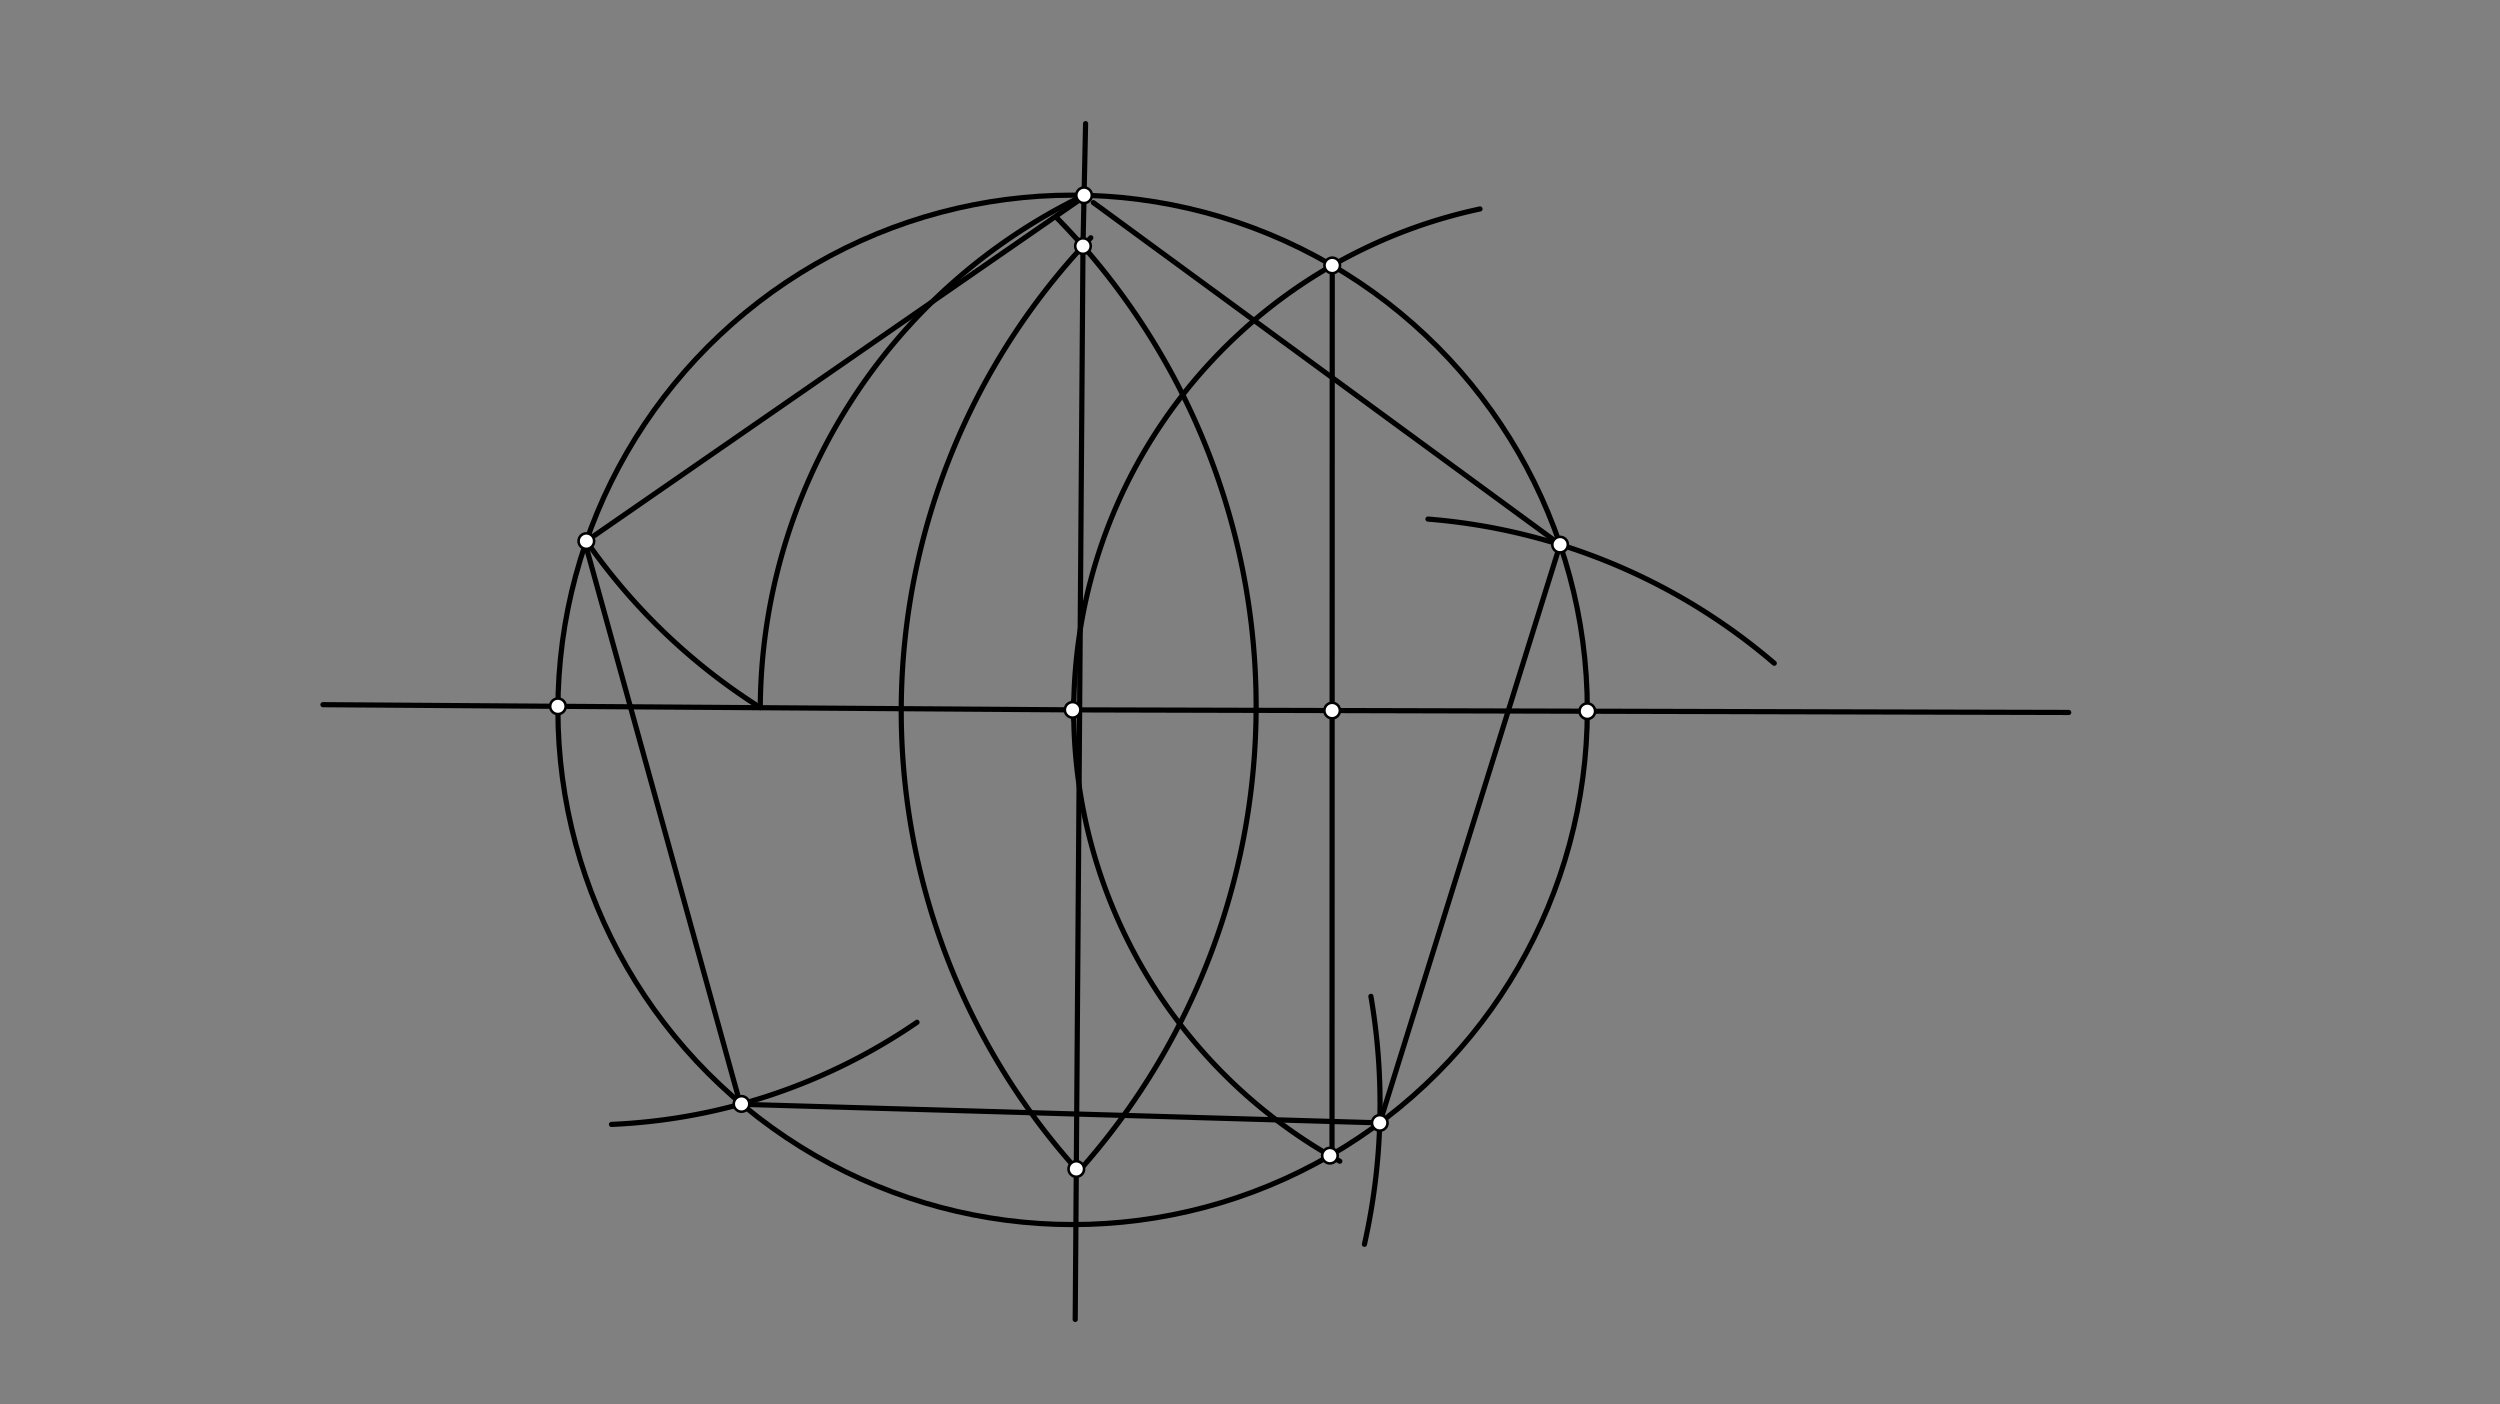 <svg xmlns="http://www.w3.org/2000/svg" class="svg--816" height="100%" preserveAspectRatio="xMidYMid meet" viewBox="0 0 963.78 541.417" width="100%"><rect x="0" y="0" width="963.78" height="541.417" fill="#808080" stroke="none"/><defs><marker id="marker-arrow" markerHeight="16" markerUnits="userSpaceOnUse" markerWidth="24" orient="auto-start-reverse" refX="24" refY="4" viewBox="0 0 24 8"><path d="M 0 0 L 24 4 L 0 8 z" stroke="inherit"></path></marker></defs><g class="aux-layer--949"></g><g class="main-layer--75a"><g class="element--733"><g class="center--a87"><line x1="409.506" y1="273.661" x2="417.506" y2="273.661" stroke="#000000" stroke-width="1" stroke-linecap="round"></line><line x1="413.506" y1="269.661" x2="413.506" y2="277.661" stroke="#000000" stroke-width="1" stroke-linecap="round"></line><circle class="hit--87b" cx="413.506" cy="273.661" r="4" stroke="none" fill="transparent"></circle></g><circle cx="413.506" cy="273.661" fill="none" r="198.425" stroke="#000000" stroke-dasharray="none" stroke-width="2"></circle></g><g class="element--733"><line stroke="#000000" stroke-dasharray="none" stroke-linecap="round" stroke-width="2" x1="413.506" x2="797.506" y1="273.661" y2="274.661"></line></g><g class="element--733"><line stroke="#000000" stroke-dasharray="none" stroke-linecap="round" stroke-width="2" x1="413.506" x2="124.506" y1="273.661" y2="271.661"></line></g><g class="element--733"><path d="M 420.506 91.661 A 264.491 264.491 0 0 0 415.803 451.63" fill="none" stroke="#000000" stroke-dasharray="none" stroke-linecap="round" stroke-width="2"></path></g><g class="element--733"><path d="M 415.803 451.63 A 269.168 269.168 0 0 0 407.168 83.725" fill="none" stroke="#000000" stroke-dasharray="none" stroke-linecap="round" stroke-width="2"></path></g><g class="element--733"><line stroke="#000000" stroke-dasharray="none" stroke-linecap="round" stroke-width="2" x1="417.502" x2="414.506" y1="94.864" y2="508.661"></line></g><g class="element--733"><line stroke="#000000" stroke-dasharray="none" stroke-linecap="round" stroke-width="2" x1="417.502" x2="418.506" y1="94.864" y2="47.661"></line></g><g class="element--733"><path d="M 516.506 447.661 A 197.996 197.996 0 0 1 570.552 80.554" fill="none" stroke="#000000" stroke-dasharray="none" stroke-linecap="round" stroke-width="2"></path></g><g class="element--733"><line stroke="#000000" stroke-dasharray="none" stroke-linecap="round" stroke-width="2" x1="513.594" x2="513.506" y1="102.328" y2="447.661"></line></g><g class="element--733"><path d="M 417.918 75.284 A 220.459 220.459 0 0 0 293.095 272.785" fill="none" stroke="#000000" stroke-dasharray="none" stroke-linecap="round" stroke-width="2"></path></g><g class="element--733"><path d="M 293.095 272.785 A 233.639 233.639 0 0 1 225.426 207.7" fill="none" stroke="#000000" stroke-dasharray="none" stroke-linecap="round" stroke-width="2"></path></g><g class="element--733"><path d="M 353.506 394.113 A 225.076 225.076 0 0 1 235.737 433.47" fill="none" stroke="#000000" stroke-dasharray="none" stroke-linecap="round" stroke-width="2"></path></g><g class="element--733"><path d="M 528.506 384.113 A 246.158 246.158 0 0 1 526.005 479.691" fill="none" stroke="#000000" stroke-dasharray="none" stroke-linecap="round" stroke-width="2"></path></g><g class="element--733"><path d="M 550.506 200.113 A 233.51 233.51 0 0 1 683.99 255.68" fill="none" stroke="#000000" stroke-dasharray="none" stroke-linecap="round" stroke-width="2"></path></g><g class="element--733"><line stroke="#000000" stroke-dasharray="none" stroke-linecap="round" stroke-width="2" x1="226.049" x2="417.506" y1="208.602" y2="76.113"></line></g><g class="element--733"><line stroke="#000000" stroke-dasharray="none" stroke-linecap="round" stroke-width="2" x1="225.506" x2="285.506" y1="209.113" y2="426.113"></line></g><g class="element--733"><line stroke="#000000" stroke-dasharray="none" stroke-linecap="round" stroke-width="2" x1="285.396" x2="531.916" y1="425.714" y2="432.882"></line></g><g class="element--733"><line stroke="#000000" stroke-dasharray="none" stroke-linecap="round" stroke-width="2" x1="531.916" x2="601.428" y1="432.882" y2="209.958"></line></g><g class="element--733"><line stroke="#000000" stroke-dasharray="none" stroke-linecap="round" stroke-width="2" x1="601.428" x2="421.506" y1="209.958" y2="78.113"></line></g><g class="element--733"><circle cx="215.086" cy="272.287" r="3" stroke="#000000" stroke-width="1" fill="#ffffff"></circle>}</g><g class="element--733"><circle cx="413.506" cy="273.661" r="3" stroke="#000000" stroke-width="1" fill="#ffffff"></circle>}</g><g class="element--733"><circle cx="611.931" cy="274.177" r="3" stroke="#000000" stroke-width="1" fill="#ffffff"></circle>}</g><g class="element--733"><circle cx="417.502" cy="94.864" r="3" stroke="#000000" stroke-width="1" fill="#ffffff"></circle>}</g><g class="element--733"><circle cx="414.926" cy="450.656" r="3" stroke="#000000" stroke-width="1" fill="#ffffff"></circle>}</g><g class="element--733"><circle cx="513.594" cy="102.328" r="3" stroke="#000000" stroke-width="1" fill="#ffffff"></circle>}</g><g class="element--733"><circle cx="512.701" cy="445.512" r="3" stroke="#000000" stroke-width="1" fill="#ffffff"></circle>}</g><g class="element--733"><circle cx="513.55" cy="273.921" r="3" stroke="#000000" stroke-width="1" fill="#ffffff"></circle>}</g><g class="element--733"><circle cx="417.918" cy="75.284" r="3" stroke="#000000" stroke-width="1" fill="#ffffff"></circle>}</g><g class="element--733"><circle cx="226.049" cy="208.602" r="3" stroke="#000000" stroke-width="1" fill="#ffffff"></circle>}</g><g class="element--733"><circle cx="285.867" cy="425.584" r="3" stroke="#000000" stroke-width="1" fill="#ffffff"></circle>}</g><g class="element--733"><circle cx="531.916" cy="432.882" r="3" stroke="#000000" stroke-width="1" fill="#ffffff"></circle>}</g><g class="element--733"><circle cx="601.428" cy="209.958" r="3" stroke="#000000" stroke-width="1" fill="#ffffff"></circle>}</g></g><g class="snaps-layer--ac6"></g><g class="temp-layer--52d"></g></svg>